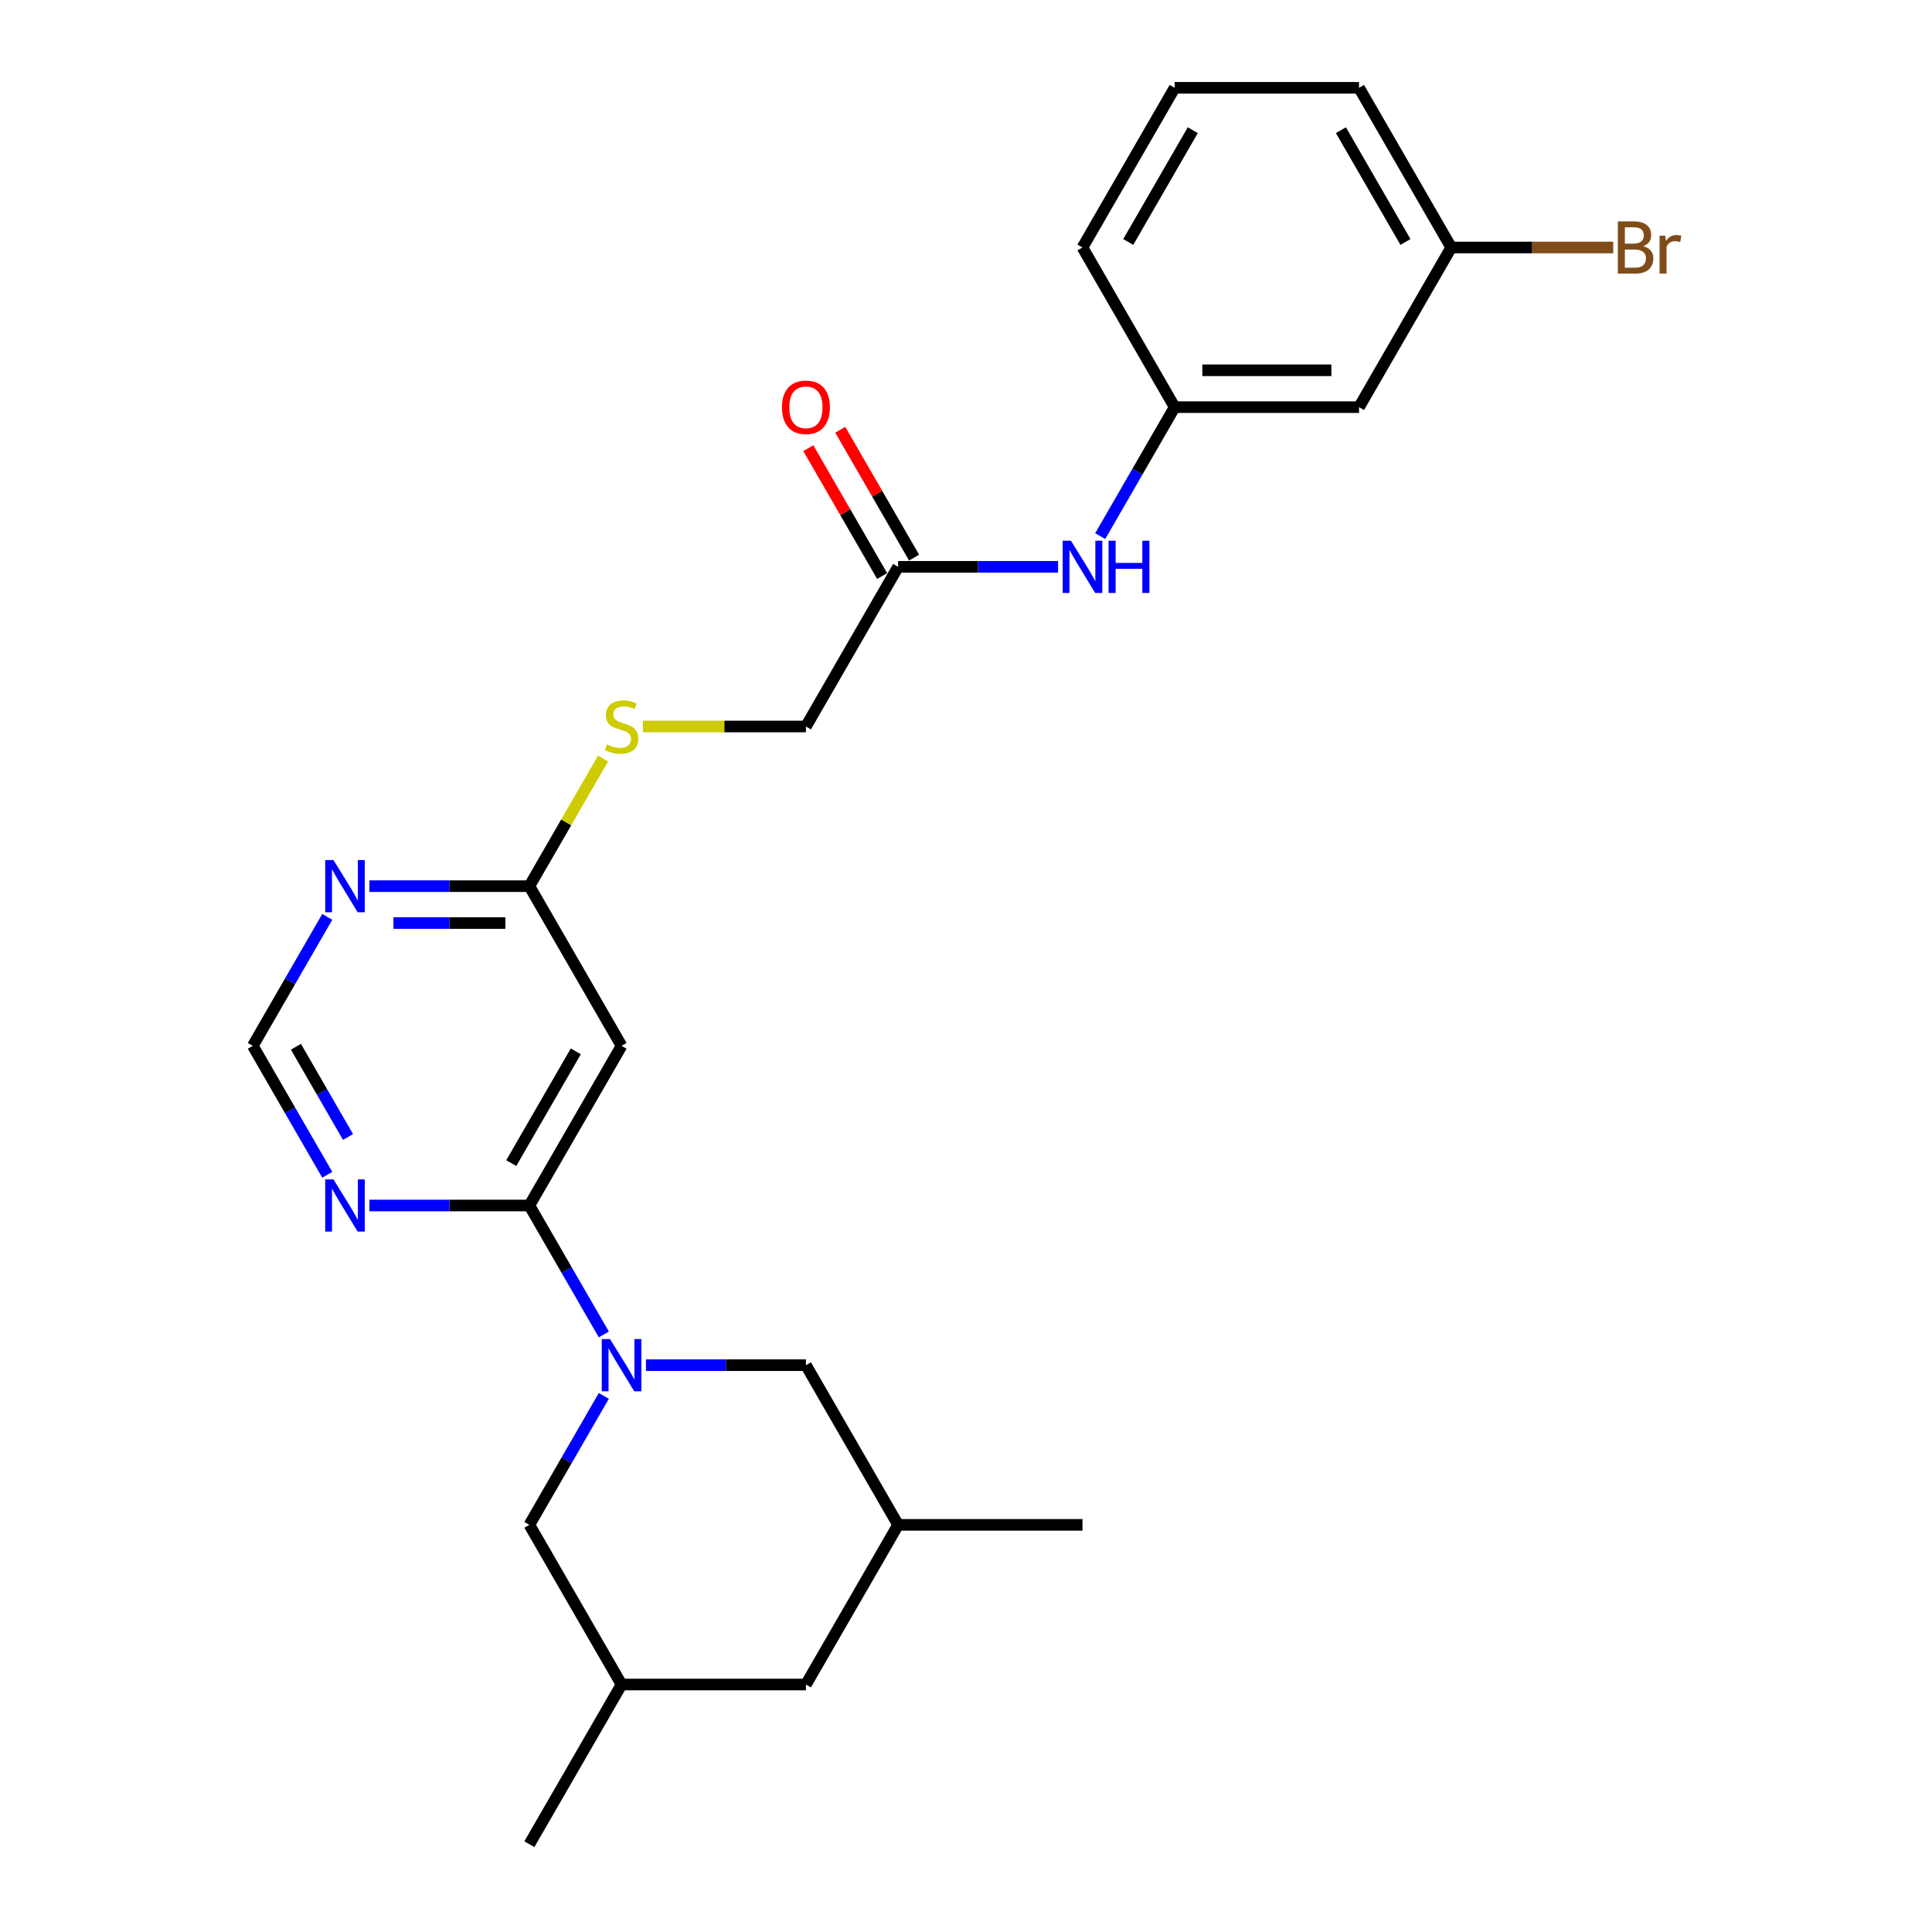 <?xml version='1.0' encoding='iso-8859-1'?>
<svg version='1.1' baseProfile='full'
              xmlns='http://www.w3.org/2000/svg'
                      xmlns:rdkit='http://www.rdkit.org/xml'
                      xmlns:xlink='http://www.w3.org/1999/xlink'
                  xml:space='preserve'
width='1000px' height='1000px' viewBox='0 0 1000 1000'>
<!-- END OF HEADER -->
<rect style='opacity:1.0;fill:#FFFFFF;stroke:none' width='1000' height='1000' x='0' y='0'> </rect>
<path class='bond-0' d='M 312.537,690.713 L 293.269,657.34' style='fill:none;fill-rule:evenodd;stroke:#0000FF;stroke-width:6px;stroke-linecap:butt;stroke-linejoin:miter;stroke-opacity:1' />
<path class='bond-0' d='M 293.269,657.34 L 274.001,623.967' style='fill:none;fill-rule:evenodd;stroke:#000000;stroke-width:6px;stroke-linecap:butt;stroke-linejoin:miter;stroke-opacity:1' />
<path class='bond-6' d='M 312.537,722.51 L 293.269,755.883' style='fill:none;fill-rule:evenodd;stroke:#0000FF;stroke-width:6px;stroke-linecap:butt;stroke-linejoin:miter;stroke-opacity:1' />
<path class='bond-6' d='M 293.269,755.883 L 274.001,789.256' style='fill:none;fill-rule:evenodd;stroke:#000000;stroke-width:6px;stroke-linecap:butt;stroke-linejoin:miter;stroke-opacity:1' />
<path class='bond-7' d='M 334.351,706.612 L 375.748,706.612' style='fill:none;fill-rule:evenodd;stroke:#0000FF;stroke-width:6px;stroke-linecap:butt;stroke-linejoin:miter;stroke-opacity:1' />
<path class='bond-7' d='M 375.748,706.612 L 417.146,706.612' style='fill:none;fill-rule:evenodd;stroke:#000000;stroke-width:6px;stroke-linecap:butt;stroke-linejoin:miter;stroke-opacity:1' />
<path class='bond-1' d='M 274.001,623.967 L 321.716,541.322' style='fill:none;fill-rule:evenodd;stroke:#000000;stroke-width:6px;stroke-linecap:butt;stroke-linejoin:miter;stroke-opacity:1' />
<path class='bond-1' d='M 264.629,602.027 L 298.03,544.176' style='fill:none;fill-rule:evenodd;stroke:#000000;stroke-width:6px;stroke-linecap:butt;stroke-linejoin:miter;stroke-opacity:1' />
<path class='bond-2' d='M 274.001,623.967 L 232.604,623.967' style='fill:none;fill-rule:evenodd;stroke:#000000;stroke-width:6px;stroke-linecap:butt;stroke-linejoin:miter;stroke-opacity:1' />
<path class='bond-2' d='M 232.604,623.967 L 191.206,623.967' style='fill:none;fill-rule:evenodd;stroke:#0000FF;stroke-width:6px;stroke-linecap:butt;stroke-linejoin:miter;stroke-opacity:1' />
<path class='bond-4' d='M 321.716,541.322 L 274.001,458.678' style='fill:none;fill-rule:evenodd;stroke:#000000;stroke-width:6px;stroke-linecap:butt;stroke-linejoin:miter;stroke-opacity:1' />
<path class='bond-8' d='M 169.392,608.068 L 150.124,574.695' style='fill:none;fill-rule:evenodd;stroke:#0000FF;stroke-width:6px;stroke-linecap:butt;stroke-linejoin:miter;stroke-opacity:1' />
<path class='bond-8' d='M 150.124,574.695 L 130.856,541.322' style='fill:none;fill-rule:evenodd;stroke:#000000;stroke-width:6px;stroke-linecap:butt;stroke-linejoin:miter;stroke-opacity:1' />
<path class='bond-8' d='M 180.141,588.513 L 166.653,565.152' style='fill:none;fill-rule:evenodd;stroke:#0000FF;stroke-width:6px;stroke-linecap:butt;stroke-linejoin:miter;stroke-opacity:1' />
<path class='bond-8' d='M 166.653,565.152 L 153.166,541.791' style='fill:none;fill-rule:evenodd;stroke:#000000;stroke-width:6px;stroke-linecap:butt;stroke-linejoin:miter;stroke-opacity:1' />
<path class='bond-3' d='M 169.392,474.576 L 150.124,507.949' style='fill:none;fill-rule:evenodd;stroke:#0000FF;stroke-width:6px;stroke-linecap:butt;stroke-linejoin:miter;stroke-opacity:1' />
<path class='bond-3' d='M 150.124,507.949 L 130.856,541.322' style='fill:none;fill-rule:evenodd;stroke:#000000;stroke-width:6px;stroke-linecap:butt;stroke-linejoin:miter;stroke-opacity:1' />
<path class='bond-26' d='M 191.206,458.678 L 232.604,458.678' style='fill:none;fill-rule:evenodd;stroke:#0000FF;stroke-width:6px;stroke-linecap:butt;stroke-linejoin:miter;stroke-opacity:1' />
<path class='bond-26' d='M 232.604,458.678 L 274.001,458.678' style='fill:none;fill-rule:evenodd;stroke:#000000;stroke-width:6px;stroke-linecap:butt;stroke-linejoin:miter;stroke-opacity:1' />
<path class='bond-26' d='M 203.625,477.764 L 232.604,477.764' style='fill:none;fill-rule:evenodd;stroke:#0000FF;stroke-width:6px;stroke-linecap:butt;stroke-linejoin:miter;stroke-opacity:1' />
<path class='bond-26' d='M 232.604,477.764 L 261.582,477.764' style='fill:none;fill-rule:evenodd;stroke:#000000;stroke-width:6px;stroke-linecap:butt;stroke-linejoin:miter;stroke-opacity:1' />
<path class='bond-10' d='M 274.001,458.678 L 293.071,425.648' style='fill:none;fill-rule:evenodd;stroke:#000000;stroke-width:6px;stroke-linecap:butt;stroke-linejoin:miter;stroke-opacity:1' />
<path class='bond-10' d='M 293.071,425.648 L 312.14,392.619' style='fill:none;fill-rule:evenodd;stroke:#CCCC00;stroke-width:6px;stroke-linecap:butt;stroke-linejoin:miter;stroke-opacity:1' />
<path class='bond-5' d='M 464.861,293.388 L 417.146,376.033' style='fill:none;fill-rule:evenodd;stroke:#000000;stroke-width:6px;stroke-linecap:butt;stroke-linejoin:miter;stroke-opacity:1' />
<path class='bond-9' d='M 464.861,293.388 L 506.258,293.388' style='fill:none;fill-rule:evenodd;stroke:#000000;stroke-width:6px;stroke-linecap:butt;stroke-linejoin:miter;stroke-opacity:1' />
<path class='bond-9' d='M 506.258,293.388 L 547.656,293.388' style='fill:none;fill-rule:evenodd;stroke:#0000FF;stroke-width:6px;stroke-linecap:butt;stroke-linejoin:miter;stroke-opacity:1' />
<path class='bond-13' d='M 473.125,288.617 L 454.023,255.53' style='fill:none;fill-rule:evenodd;stroke:#000000;stroke-width:6px;stroke-linecap:butt;stroke-linejoin:miter;stroke-opacity:1' />
<path class='bond-13' d='M 454.023,255.53 L 434.92,222.443' style='fill:none;fill-rule:evenodd;stroke:#FF0000;stroke-width:6px;stroke-linecap:butt;stroke-linejoin:miter;stroke-opacity:1' />
<path class='bond-13' d='M 456.596,298.16 L 437.494,265.073' style='fill:none;fill-rule:evenodd;stroke:#000000;stroke-width:6px;stroke-linecap:butt;stroke-linejoin:miter;stroke-opacity:1' />
<path class='bond-13' d='M 437.494,265.073 L 418.391,231.986' style='fill:none;fill-rule:evenodd;stroke:#FF0000;stroke-width:6px;stroke-linecap:butt;stroke-linejoin:miter;stroke-opacity:1' />
<path class='bond-15' d='M 274.001,789.256 L 321.716,871.901' style='fill:none;fill-rule:evenodd;stroke:#000000;stroke-width:6px;stroke-linecap:butt;stroke-linejoin:miter;stroke-opacity:1' />
<path class='bond-14' d='M 417.146,706.612 L 464.861,789.256' style='fill:none;fill-rule:evenodd;stroke:#000000;stroke-width:6px;stroke-linecap:butt;stroke-linejoin:miter;stroke-opacity:1' />
<path class='bond-11' d='M 569.47,277.49 L 588.738,244.117' style='fill:none;fill-rule:evenodd;stroke:#0000FF;stroke-width:6px;stroke-linecap:butt;stroke-linejoin:miter;stroke-opacity:1' />
<path class='bond-11' d='M 588.738,244.117 L 608.005,210.744' style='fill:none;fill-rule:evenodd;stroke:#000000;stroke-width:6px;stroke-linecap:butt;stroke-linejoin:miter;stroke-opacity:1' />
<path class='bond-16' d='M 332.767,376.033 L 374.956,376.033' style='fill:none;fill-rule:evenodd;stroke:#CCCC00;stroke-width:6px;stroke-linecap:butt;stroke-linejoin:miter;stroke-opacity:1' />
<path class='bond-16' d='M 374.956,376.033 L 417.146,376.033' style='fill:none;fill-rule:evenodd;stroke:#000000;stroke-width:6px;stroke-linecap:butt;stroke-linejoin:miter;stroke-opacity:1' />
<path class='bond-12' d='M 608.005,210.744 L 703.435,210.744' style='fill:none;fill-rule:evenodd;stroke:#000000;stroke-width:6px;stroke-linecap:butt;stroke-linejoin:miter;stroke-opacity:1' />
<path class='bond-12' d='M 622.32,191.658 L 689.121,191.658' style='fill:none;fill-rule:evenodd;stroke:#000000;stroke-width:6px;stroke-linecap:butt;stroke-linejoin:miter;stroke-opacity:1' />
<path class='bond-21' d='M 608.005,210.744 L 560.291,128.099' style='fill:none;fill-rule:evenodd;stroke:#000000;stroke-width:6px;stroke-linecap:butt;stroke-linejoin:miter;stroke-opacity:1' />
<path class='bond-18' d='M 703.435,210.744 L 751.15,128.099' style='fill:none;fill-rule:evenodd;stroke:#000000;stroke-width:6px;stroke-linecap:butt;stroke-linejoin:miter;stroke-opacity:1' />
<path class='bond-17' d='M 464.861,789.256 L 417.146,871.901' style='fill:none;fill-rule:evenodd;stroke:#000000;stroke-width:6px;stroke-linecap:butt;stroke-linejoin:miter;stroke-opacity:1' />
<path class='bond-24' d='M 464.861,789.256 L 560.291,789.256' style='fill:none;fill-rule:evenodd;stroke:#000000;stroke-width:6px;stroke-linecap:butt;stroke-linejoin:miter;stroke-opacity:1' />
<path class='bond-23' d='M 321.716,871.901 L 274.001,954.545' style='fill:none;fill-rule:evenodd;stroke:#000000;stroke-width:6px;stroke-linecap:butt;stroke-linejoin:miter;stroke-opacity:1' />
<path class='bond-25' d='M 321.716,871.901 L 417.146,871.901' style='fill:none;fill-rule:evenodd;stroke:#000000;stroke-width:6px;stroke-linecap:butt;stroke-linejoin:miter;stroke-opacity:1' />
<path class='bond-19' d='M 751.15,128.099 L 793.082,128.099' style='fill:none;fill-rule:evenodd;stroke:#000000;stroke-width:6px;stroke-linecap:butt;stroke-linejoin:miter;stroke-opacity:1' />
<path class='bond-19' d='M 793.082,128.099 L 835.014,128.099' style='fill:none;fill-rule:evenodd;stroke:#7F4C19;stroke-width:6px;stroke-linecap:butt;stroke-linejoin:miter;stroke-opacity:1' />
<path class='bond-27' d='M 751.15,128.099 L 703.435,45.455' style='fill:none;fill-rule:evenodd;stroke:#000000;stroke-width:6px;stroke-linecap:butt;stroke-linejoin:miter;stroke-opacity:1' />
<path class='bond-27' d='M 727.464,125.245 L 694.064,67.394' style='fill:none;fill-rule:evenodd;stroke:#000000;stroke-width:6px;stroke-linecap:butt;stroke-linejoin:miter;stroke-opacity:1' />
<path class='bond-20' d='M 608.005,45.455 L 560.291,128.099' style='fill:none;fill-rule:evenodd;stroke:#000000;stroke-width:6px;stroke-linecap:butt;stroke-linejoin:miter;stroke-opacity:1' />
<path class='bond-20' d='M 617.377,67.394 L 583.977,125.245' style='fill:none;fill-rule:evenodd;stroke:#000000;stroke-width:6px;stroke-linecap:butt;stroke-linejoin:miter;stroke-opacity:1' />
<path class='bond-22' d='M 608.005,45.455 L 703.435,45.455' style='fill:none;fill-rule:evenodd;stroke:#000000;stroke-width:6px;stroke-linecap:butt;stroke-linejoin:miter;stroke-opacity:1' />
<path  class='atom-0' d='M 315.742 693.099
L 324.598 707.413
Q 325.476 708.826, 326.888 711.383
Q 328.301 713.941, 328.377 714.093
L 328.377 693.099
L 331.965 693.099
L 331.965 720.124
L 328.263 720.124
L 318.758 704.474
Q 317.651 702.642, 316.467 700.542
Q 315.322 698.443, 314.979 697.794
L 314.979 720.124
L 311.467 720.124
L 311.467 693.099
L 315.742 693.099
' fill='#0000FF'/>
<path  class='atom-3' d='M 172.597 610.454
L 181.453 624.769
Q 182.331 626.181, 183.744 628.738
Q 185.156 631.296, 185.232 631.449
L 185.232 610.454
L 188.821 610.454
L 188.821 637.48
L 185.118 637.48
L 175.613 621.829
Q 174.506 619.997, 173.323 617.898
Q 172.178 615.798, 171.834 615.149
L 171.834 637.48
L 168.322 637.48
L 168.322 610.454
L 172.597 610.454
' fill='#0000FF'/>
<path  class='atom-4' d='M 172.597 445.165
L 181.453 459.479
Q 182.331 460.892, 183.744 463.449
Q 185.156 466.007, 185.232 466.159
L 185.232 445.165
L 188.821 445.165
L 188.821 472.191
L 185.118 472.191
L 175.613 456.54
Q 174.506 454.708, 173.323 452.608
Q 172.178 450.509, 171.834 449.86
L 171.834 472.191
L 168.322 472.191
L 168.322 445.165
L 172.597 445.165
' fill='#0000FF'/>
<path  class='atom-10' d='M 554.317 279.876
L 563.173 294.19
Q 564.05 295.602, 565.463 298.16
Q 566.875 300.717, 566.952 300.87
L 566.952 279.876
L 570.54 279.876
L 570.54 306.901
L 566.837 306.901
L 557.332 291.251
Q 556.225 289.419, 555.042 287.319
Q 553.897 285.22, 553.553 284.571
L 553.553 306.901
L 550.041 306.901
L 550.041 279.876
L 554.317 279.876
' fill='#0000FF'/>
<path  class='atom-10' d='M 573.784 279.876
L 577.449 279.876
L 577.449 291.365
L 591.267 291.365
L 591.267 279.876
L 594.932 279.876
L 594.932 306.901
L 591.267 306.901
L 591.267 294.419
L 577.449 294.419
L 577.449 306.901
L 573.784 306.901
L 573.784 279.876
' fill='#0000FF'/>
<path  class='atom-11' d='M 314.082 385.309
Q 314.387 385.423, 315.647 385.958
Q 316.906 386.492, 318.281 386.836
Q 319.693 387.141, 321.067 387.141
Q 323.625 387.141, 325.113 385.92
Q 326.602 384.66, 326.602 382.484
Q 326.602 380.995, 325.839 380.079
Q 325.113 379.163, 323.968 378.667
Q 322.823 378.171, 320.914 377.598
Q 318.51 376.873, 317.059 376.186
Q 315.647 375.499, 314.616 374.048
Q 313.624 372.598, 313.624 370.155
Q 313.624 366.757, 315.914 364.658
Q 318.242 362.558, 322.823 362.558
Q 325.953 362.558, 329.503 364.047
L 328.625 366.986
Q 325.381 365.65, 322.938 365.65
Q 320.304 365.65, 318.853 366.757
Q 317.403 367.826, 317.441 369.697
Q 317.441 371.147, 318.166 372.025
Q 318.929 372.903, 319.998 373.399
Q 321.105 373.895, 322.938 374.468
Q 325.381 375.231, 326.831 375.995
Q 328.282 376.758, 329.312 378.323
Q 330.381 379.85, 330.381 382.484
Q 330.381 386.225, 327.862 388.248
Q 325.381 390.233, 321.22 390.233
Q 318.815 390.233, 316.983 389.699
Q 315.189 389.202, 313.051 388.324
L 314.082 385.309
' fill='#CCCC00'/>
<path  class='atom-14' d='M 404.74 210.82
Q 404.74 204.331, 407.946 200.705
Q 411.153 197.078, 417.146 197.078
Q 423.139 197.078, 426.345 200.705
Q 429.552 204.331, 429.552 210.82
Q 429.552 217.386, 426.307 221.127
Q 423.062 224.829, 417.146 224.829
Q 411.191 224.829, 407.946 221.127
Q 404.74 217.424, 404.74 210.82
M 417.146 221.775
Q 421.268 221.775, 423.482 219.027
Q 425.735 216.241, 425.735 210.82
Q 425.735 205.514, 423.482 202.842
Q 421.268 200.132, 417.146 200.132
Q 413.023 200.132, 410.771 202.804
Q 408.557 205.476, 408.557 210.82
Q 408.557 216.279, 410.771 219.027
Q 413.023 221.775, 417.146 221.775
' fill='#FF0000'/>
<path  class='atom-20' d='M 850.531 127.412
Q 853.126 128.137, 854.424 129.741
Q 855.76 131.306, 855.76 133.634
Q 855.76 137.375, 853.355 139.513
Q 850.989 141.612, 846.484 141.612
L 837.4 141.612
L 837.4 114.586
L 845.378 114.586
Q 849.996 114.586, 852.325 116.457
Q 854.653 118.327, 854.653 121.763
Q 854.653 125.847, 850.531 127.412
M 841.026 117.64
L 841.026 126.114
L 845.378 126.114
Q 848.05 126.114, 849.424 125.045
Q 850.836 123.938, 850.836 121.763
Q 850.836 117.64, 845.378 117.64
L 841.026 117.64
M 846.484 138.558
Q 849.118 138.558, 850.531 137.299
Q 851.943 136.039, 851.943 133.634
Q 851.943 131.42, 850.378 130.313
Q 848.851 129.168, 845.912 129.168
L 841.026 129.168
L 841.026 138.558
L 846.484 138.558
' fill='#7F4C19'/>
<path  class='atom-20' d='M 861.906 121.992
L 862.326 124.702
Q 864.387 121.648, 867.746 121.648
Q 868.815 121.648, 870.266 122.03
L 869.693 125.236
Q 868.052 124.855, 867.135 124.855
Q 865.532 124.855, 864.463 125.503
Q 863.433 126.114, 862.593 127.603
L 862.593 141.612
L 859.005 141.612
L 859.005 121.992
L 861.906 121.992
' fill='#7F4C19'/>
</svg>
